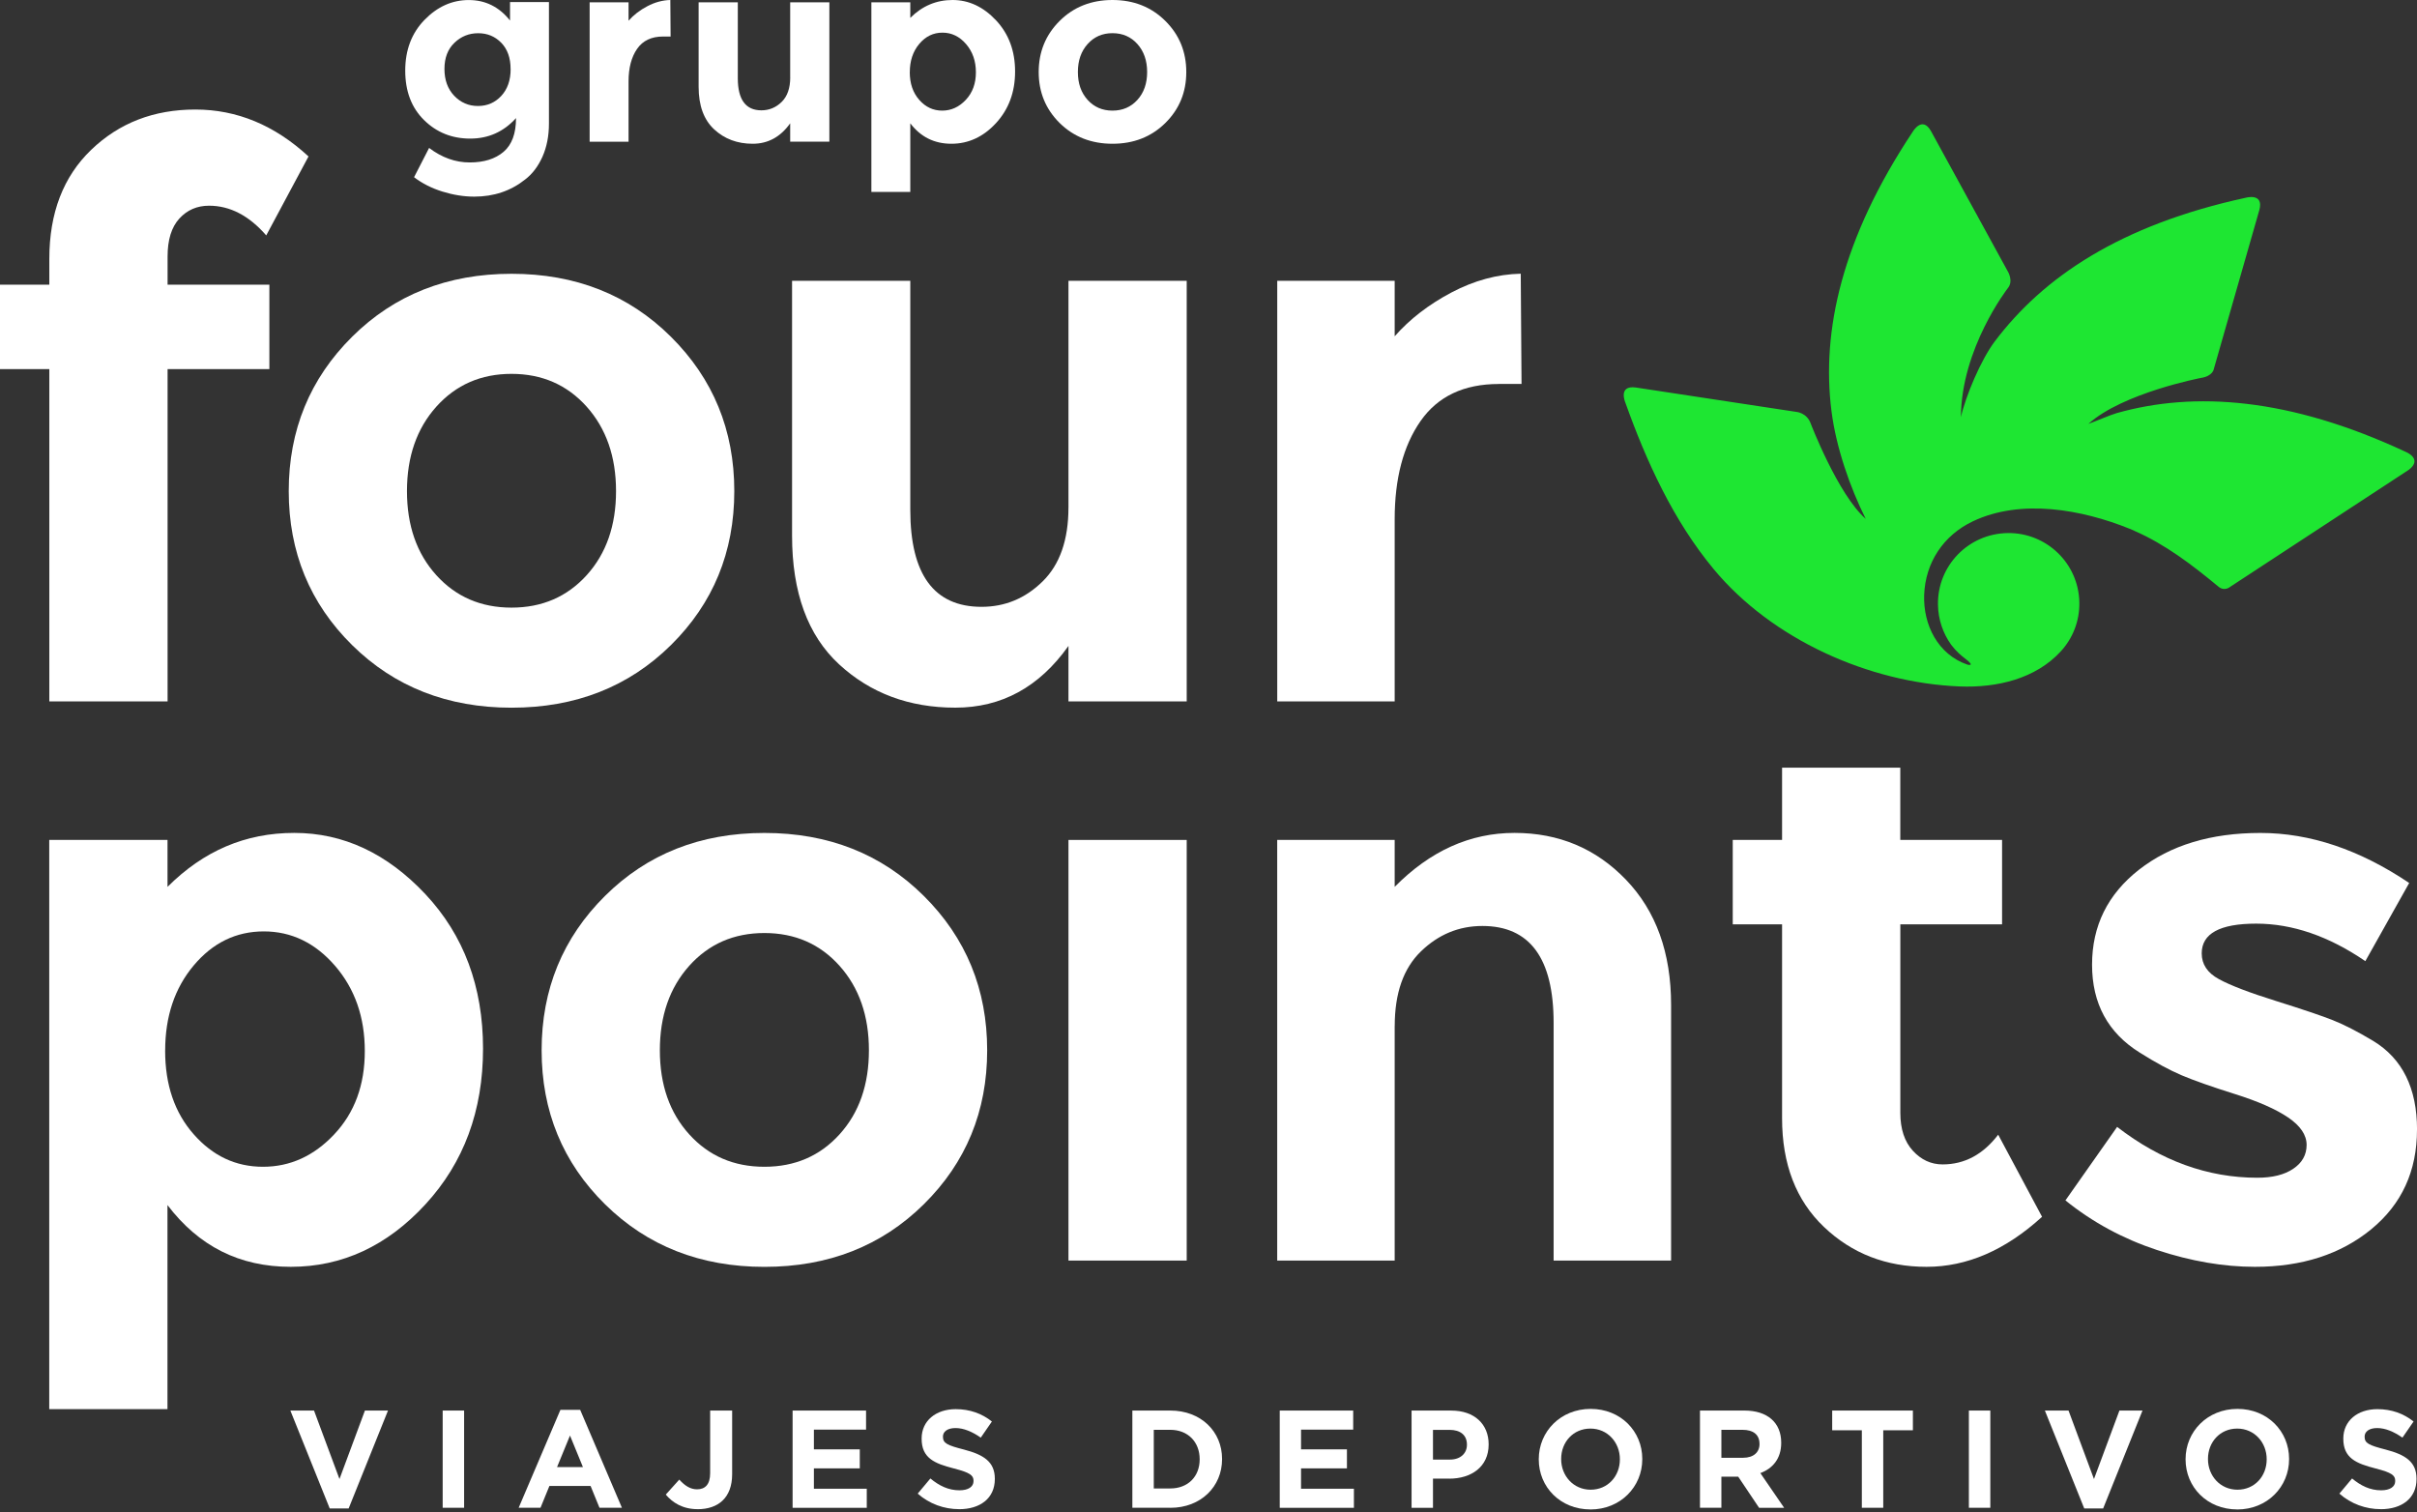 <svg width="179" height="112" viewBox="0 0 179 112" fill="none" xmlns="http://www.w3.org/2000/svg">
<rect x="0" y="0" width="179" height="112" fill="#333333" stroke="none"/>
<g clip-path="url(#clip0_4912_343)">
<path d="M73.109 77.786C73.109 82.304 71.542 86.105 68.412 89.195C65.281 92.285 61.346 93.827 56.612 93.827C51.879 93.827 47.944 92.282 44.81 89.195C41.679 86.108 40.112 82.304 40.112 77.786C40.112 73.268 41.679 69.456 44.81 66.35C47.941 63.243 51.876 61.69 56.612 61.69C61.349 61.69 65.281 63.243 68.412 66.35C71.542 69.459 73.109 73.271 73.109 77.786ZM48.868 77.786C48.868 80.335 49.591 82.41 51.041 84.01C52.49 85.614 54.347 86.414 56.609 86.414C58.872 86.414 60.726 85.614 62.178 84.01C63.628 82.41 64.351 80.335 64.351 77.786C64.351 75.237 63.625 73.154 62.178 71.534C60.729 69.913 58.872 69.102 56.609 69.102C54.347 69.102 52.493 69.913 51.041 71.534C49.591 73.154 48.868 75.24 48.868 77.786Z" fill="white"/>
<path d="M103.288 75.99V93.361H94.588V62.208H103.288V65.683C105.916 63.02 108.873 61.687 112.161 61.687C115.448 61.687 118.201 62.844 120.424 65.162C122.647 67.479 123.759 70.566 123.759 74.426V93.361H115.059V75.759C115.059 70.973 113.3 68.58 109.784 68.58C108.044 68.58 106.527 69.208 105.232 70.463C103.936 71.718 103.291 73.561 103.291 75.993" fill="white"/>
<path d="M140.736 68.463V82.418C140.736 83.617 141.046 84.552 141.663 85.226C142.281 85.901 143.015 86.239 143.867 86.239C145.49 86.239 146.864 85.505 147.984 84.038L151.232 90.118C148.525 92.589 145.674 93.824 142.677 93.824C139.681 93.824 137.148 92.84 135.081 90.871C133.011 88.902 131.978 86.219 131.978 82.82V68.46H128.325V62.208H131.978V56.857H140.733V62.208H148.271V68.46H140.733L140.736 68.463Z" fill="white"/>
<path d="M179 83.662C179 86.732 177.869 89.192 175.607 91.046C173.345 92.898 170.474 93.824 166.997 93.824C164.676 93.824 162.26 93.409 159.747 92.58C157.233 91.749 154.971 90.525 152.963 88.905L156.792 83.461C160.04 85.971 163.5 87.226 167.173 87.226C168.295 87.226 169.183 87.006 169.84 86.559C170.496 86.116 170.825 85.528 170.825 84.794C170.825 84.061 170.37 83.386 169.463 82.767C168.555 82.15 167.24 81.57 165.519 81.029C163.799 80.488 162.483 80.025 161.576 79.641C160.668 79.256 159.635 78.695 158.473 77.962C156.113 76.495 154.935 74.322 154.935 71.447C154.935 68.572 156.094 66.227 158.414 64.411C160.735 62.599 163.729 61.69 167.404 61.69C171.08 61.69 174.749 62.925 178.422 65.396L175.174 71.185C172.468 69.333 169.773 68.407 167.086 68.407C164.399 68.407 163.056 69.141 163.056 70.608C163.056 71.419 163.48 72.055 164.332 72.518C165.181 72.981 166.594 73.522 168.566 74.138C170.538 74.757 171.94 75.229 172.769 75.558C173.601 75.887 174.596 76.397 175.755 77.092C177.919 78.405 179.003 80.594 179.003 83.665" fill="white"/>
<path d="M21.798 61.687C25.431 61.687 28.671 63.204 31.511 66.232C34.351 69.264 35.773 73.076 35.773 77.669C35.773 82.262 34.351 86.105 31.511 89.192C28.668 92.282 25.342 93.824 21.535 93.824C17.729 93.824 14.724 92.299 12.403 89.251V104.363H3.647V62.208H12.406V65.683C15.073 63.02 18.164 61.687 21.798 61.687ZM12.23 77.814C12.23 80.343 12.933 82.41 14.347 84.01C15.757 85.614 17.466 86.414 19.477 86.414C21.488 86.414 23.247 85.614 24.755 84.01C26.263 82.41 27.017 80.355 27.017 77.845C27.017 75.335 26.283 73.232 24.814 71.531C23.345 69.833 21.585 68.982 19.538 68.982C17.491 68.982 15.76 69.821 14.349 71.5C12.936 73.179 12.232 75.285 12.232 77.811" fill="white"/>
<path d="M87.886 62.208H79.13V93.361H87.886V62.208Z" fill="white"/>
<path d="M12.411 19V21.083H19.949V27.338H12.411V51.949H3.653V27.338H0V21.083H3.653V19.172C3.653 15.776 4.686 13.082 6.756 11.094C8.822 9.105 11.395 8.112 14.469 8.112C17.544 8.112 20.337 9.27 22.848 11.587L19.717 17.435C18.441 15.968 17.03 15.235 15.483 15.235C14.592 15.235 13.861 15.553 13.28 16.189C12.699 16.827 12.411 17.761 12.411 18.997" fill="white"/>
<path d="M54.381 36.373C54.381 40.891 52.814 44.692 49.683 47.782C46.553 50.872 42.618 52.414 37.884 52.414C33.15 52.414 29.215 50.869 26.082 47.782C22.951 44.692 21.384 40.891 21.384 36.373C21.384 31.856 22.951 28.044 26.082 24.937C29.212 21.83 33.147 20.277 37.884 20.277C42.62 20.277 46.553 21.83 49.683 24.937C52.814 28.046 54.381 31.856 54.381 36.373ZM30.14 36.373C30.14 38.922 30.863 40.997 32.312 42.598C33.762 44.201 35.619 45.002 37.881 45.002C40.143 45.002 41.998 44.201 43.45 42.598C44.899 40.997 45.623 38.919 45.623 36.373C45.623 33.827 44.897 31.741 43.45 30.121C42.001 28.501 40.143 27.689 37.881 27.689C35.619 27.689 33.765 28.501 32.312 30.121C30.863 31.741 30.14 33.827 30.14 36.373Z" fill="white"/>
<path d="M79.13 37.589V20.796H87.886V51.949H79.13V47.838C76.966 50.889 74.173 52.411 70.752 52.411C67.331 52.411 64.46 51.34 62.139 49.199C59.821 47.057 58.659 43.881 58.659 39.672V20.796H67.415V37.762C67.415 42.55 69.174 44.943 72.693 44.943C74.433 44.943 75.941 44.316 77.215 43.061C78.491 41.809 79.128 39.982 79.128 37.589" fill="white"/>
<path d="M111.002 28.439C108.41 28.439 106.477 29.357 105.201 31.189C103.925 33.021 103.288 35.445 103.288 38.457V51.949H94.591V20.796H103.288V24.906C104.408 23.632 105.81 22.552 107.491 21.663C109.172 20.776 110.884 20.31 112.624 20.271L112.683 28.437H111.002V28.439Z" fill="white"/>
<path d="M158.057 39.31C160.367 40.314 162.366 41.853 164.299 43.451C164.751 43.825 165.159 43.465 165.159 43.465L178.397 34.792C179.461 33.972 178.148 33.459 178.148 33.459C169.538 29.441 162.52 28.972 156.772 30.592C156.303 30.723 155.164 31.22 154.664 31.393C157.203 29.103 162.995 27.991 162.995 27.991C163.888 27.859 163.953 27.327 163.953 27.327L167.324 15.556C167.675 14.259 166.318 14.646 166.318 14.646C157.029 16.657 151.315 20.528 147.727 25.291C146.704 26.646 145.568 29.343 145.224 30.896C145.241 25.787 148.699 21.339 148.699 21.339C149.134 20.812 148.699 20.107 148.699 20.107L143.01 9.716C142.353 8.542 141.652 9.763 141.652 9.763C136.394 17.669 134.885 24.53 135.637 30.445C135.983 33.166 137.019 36.114 138.173 38.429C136.12 36.63 134.106 31.387 134.106 31.387C133.821 30.553 133.02 30.503 133.02 30.503L121.142 28.699C119.81 28.52 120.369 29.811 120.369 29.811C121.935 34.193 123.924 38.551 126.918 42.157C131.227 47.347 138.413 50.571 145.129 50.839C147.863 50.947 150.746 50.292 152.631 48.228C153.497 47.28 154.016 46.014 153.994 44.628C153.949 41.739 151.569 39.435 148.676 39.48C145.783 39.525 143.473 41.898 143.524 44.787C143.54 45.891 143.901 46.912 144.498 47.749C144.875 48.248 145.261 48.566 145.481 48.733C146.386 49.413 145.707 49.224 145.707 49.224C143.524 48.477 142.423 46.282 142.501 44.068C142.588 41.655 143.934 39.642 146.107 38.61C149.676 36.914 154.181 37.734 157.7 39.154C157.823 39.204 157.943 39.254 158.065 39.307" fill="#1EE632"/>
<path d="M38.214 8.748C37.303 9.758 36.172 10.265 34.823 10.265C33.474 10.265 32.332 9.808 31.405 8.893C30.475 7.979 30.011 6.757 30.011 5.229C30.011 3.701 30.489 2.448 31.441 1.47C32.396 0.491 33.485 0.003 34.717 0.003C35.949 0.003 36.965 0.508 37.772 1.52V0.153H40.654V9.153C40.654 10.073 40.492 10.89 40.174 11.607C39.853 12.323 39.426 12.887 38.887 13.297C37.823 14.142 36.569 14.563 35.122 14.563C34.354 14.563 33.569 14.437 32.768 14.189C31.969 13.941 31.265 13.584 30.665 13.124L31.779 10.957C32.726 11.674 33.728 12.031 34.787 12.031C35.845 12.031 36.68 11.768 37.295 11.244C37.909 10.72 38.216 9.889 38.216 8.751M37.814 5.115C37.814 4.289 37.582 3.639 37.122 3.168C36.661 2.694 36.091 2.46 35.413 2.46C34.734 2.46 34.147 2.697 33.656 3.168C33.161 3.642 32.916 4.286 32.916 5.106C32.916 5.926 33.156 6.587 33.636 7.092C34.117 7.596 34.703 7.85 35.396 7.85C36.088 7.85 36.664 7.599 37.124 7.103C37.585 6.604 37.817 5.943 37.817 5.117" fill="white"/>
<path d="M49.105 2.705C48.248 2.705 47.605 3.009 47.184 3.617C46.762 4.225 46.55 5.028 46.55 6.026V10.497H43.668V0.173H46.55V1.534C46.921 1.113 47.385 0.753 47.944 0.46C48.499 0.167 49.066 0.014 49.644 0L49.664 2.705H49.108H49.105Z" fill="white"/>
<path d="M58.52 5.736V0.173H61.422V10.494H58.52V9.133C57.802 10.143 56.878 10.647 55.744 10.647C54.61 10.647 53.66 10.293 52.892 9.582C52.124 8.871 51.739 7.822 51.739 6.428V0.173H54.641V5.792C54.641 7.379 55.224 8.171 56.389 8.171C56.964 8.171 57.464 7.965 57.889 7.549C58.31 7.134 58.523 6.528 58.523 5.736" fill="white"/>
<path d="M70.546 0C71.749 0 72.822 0.502 73.766 1.506C74.707 2.51 75.176 3.773 75.176 5.296C75.176 6.818 74.707 8.09 73.766 9.114C72.825 10.137 71.721 10.647 70.459 10.647C69.197 10.647 68.183 10.143 67.415 9.133V14.217H64.533V0.173H67.415V1.325C68.3 0.441 69.342 0 70.546 0ZM67.376 5.343C67.376 6.18 67.61 6.866 68.077 7.396C68.543 7.928 69.11 8.193 69.778 8.193C70.445 8.193 71.026 7.928 71.526 7.396C72.026 6.866 72.274 6.185 72.274 5.354C72.274 4.523 72.031 3.826 71.545 3.263C71.059 2.699 70.476 2.418 69.797 2.418C69.118 2.418 68.546 2.697 68.079 3.252C67.613 3.807 67.379 4.504 67.379 5.343" fill="white"/>
<path d="M87.855 5.335C87.855 6.832 87.338 8.09 86.299 9.114C85.26 10.137 83.959 10.647 82.389 10.647C80.82 10.647 79.519 10.134 78.48 9.114C77.444 8.09 76.924 6.83 76.924 5.335C76.924 3.84 77.444 2.574 78.48 1.545C79.516 0.516 80.82 0 82.389 0C83.959 0 85.26 0.516 86.299 1.545C87.338 2.574 87.855 3.837 87.855 5.335ZM79.826 5.335C79.826 6.18 80.066 6.866 80.546 7.396C81.027 7.928 81.641 8.193 82.389 8.193C83.138 8.193 83.752 7.928 84.236 7.396C84.716 6.866 84.956 6.177 84.956 5.335C84.956 4.493 84.716 3.801 84.236 3.263C83.755 2.725 83.141 2.457 82.389 2.457C81.638 2.457 81.027 2.725 80.546 3.263C80.066 3.798 79.826 4.49 79.826 5.335Z" fill="white"/>
<path d="M25.822 111.722H24.42L21.504 104.469H23.256L25.141 109.541L27.026 104.469H28.735L25.819 111.722H25.822Z" fill="white"/>
<path d="M32.784 111.669V104.469H34.371V111.669H32.784Z" fill="white"/>
<path d="M44.397 111.669L43.738 110.054H40.688L40.029 111.669H38.412L41.504 104.416H42.967L46.059 111.669H44.4H44.397ZM42.213 106.32L41.255 108.654H43.171L42.213 106.32Z" fill="white"/>
<path d="M51.666 111.772C50.544 111.772 49.801 111.279 49.306 110.693L50.306 109.583C50.719 110.035 51.122 110.303 51.624 110.303C52.222 110.303 52.593 109.943 52.593 109.109V104.469H54.222V109.182C54.222 110.93 53.191 111.775 51.666 111.775V111.772Z" fill="white"/>
<path d="M58.699 111.669V104.469H64.139V105.88H60.276V107.341H63.675V108.749H60.276V110.261H64.192V111.672H58.701L58.699 111.669Z" fill="white"/>
<path d="M71.026 111.772C69.934 111.772 68.831 111.39 67.965 110.621L68.903 109.499C69.551 110.035 70.233 110.375 71.057 110.375C71.705 110.375 72.098 110.119 72.098 109.695V109.672C72.098 109.271 71.85 109.067 70.646 108.758C69.194 108.387 68.255 107.985 68.255 106.557V106.538C68.255 105.23 69.306 104.365 70.78 104.365C71.83 104.365 72.727 104.695 73.459 105.28L72.635 106.474C71.995 106.03 71.367 105.765 70.761 105.765C70.155 105.765 69.834 106.041 69.834 106.393V106.412C69.834 106.886 70.143 107.04 71.389 107.358C72.852 107.74 73.676 108.264 73.676 109.519V109.541C73.676 110.972 72.584 111.775 71.029 111.775L71.026 111.772Z" fill="white"/>
<path d="M86.674 111.669H83.861V104.469H86.674C88.941 104.469 90.505 106.022 90.505 108.049V108.072C90.505 110.099 88.939 111.672 86.674 111.672V111.669ZM88.846 108.069C88.846 106.794 87.972 105.896 86.674 105.896H85.448V110.238H86.674C87.972 110.238 88.846 109.363 88.846 108.088V108.069Z" fill="white"/>
<path d="M94.776 111.669V104.469H100.216V105.88H96.354V107.341H99.752V108.749H96.354V110.261H100.269V111.672H94.778L94.776 111.669Z" fill="white"/>
<path d="M107.332 109.511H106.125V111.672H104.539V104.471H107.485C109.206 104.471 110.247 105.489 110.247 106.962V106.984C110.247 108.649 108.949 109.513 107.332 109.513V109.511ZM108.639 106.99C108.639 106.281 108.145 105.899 107.351 105.899H106.125V108.1H107.382C108.175 108.1 108.639 107.625 108.639 107.009V106.987V106.99Z" fill="white"/>
<path d="M117.783 111.792C115.557 111.792 113.959 110.135 113.959 108.088V108.069C113.959 106.022 115.576 104.346 117.802 104.346C120.028 104.346 121.625 106.002 121.625 108.049V108.072C121.625 110.119 120.008 111.795 117.783 111.795V111.792ZM119.966 108.069C119.966 106.833 119.059 105.804 117.783 105.804C116.506 105.804 115.618 106.811 115.618 108.047V108.069C115.618 109.301 116.526 110.331 117.802 110.331C119.078 110.331 119.966 109.324 119.966 108.088V108.069Z" fill="white"/>
<path d="M130.274 111.669L128.73 109.366H127.484V111.669H125.898V104.469H129.194C130.894 104.469 131.914 105.364 131.914 106.845V106.867C131.914 108.03 131.285 108.76 130.369 109.101L132.132 111.672H130.277L130.274 111.669ZM130.305 106.925C130.305 106.248 129.83 105.896 129.06 105.896H127.484V107.966H129.093C129.867 107.966 130.308 107.556 130.308 106.948V106.925H130.305Z" fill="white"/>
<path d="M139.471 105.93V111.669H137.885V105.93H135.69V104.469H141.666V105.93H139.471Z" fill="white"/>
<path d="M145.813 111.669V104.469H147.4V111.669H145.813Z" fill="white"/>
<path d="M155.759 111.722H154.357L151.441 104.469H153.192L155.077 109.541L156.962 104.469H158.671L155.756 111.722H155.759Z" fill="white"/>
<path d="M165.684 111.792C163.458 111.792 161.861 110.135 161.861 108.088V108.069C161.861 106.022 163.478 104.346 165.704 104.346C167.93 104.346 169.527 106.002 169.527 108.049V108.072C169.527 110.119 167.91 111.795 165.684 111.795V111.792ZM167.868 108.069C167.868 106.833 166.96 105.804 165.684 105.804C164.408 105.804 163.52 106.811 163.52 108.047V108.069C163.52 109.301 164.427 110.331 165.704 110.331C166.98 110.331 167.868 109.324 167.868 108.088V108.069Z" fill="white"/>
<path d="M176.313 111.772C175.221 111.772 174.118 111.39 173.252 110.621L174.191 109.499C174.839 110.035 175.52 110.375 176.344 110.375C176.992 110.375 177.386 110.119 177.386 109.695V109.672C177.386 109.271 177.137 109.067 175.934 108.758C174.481 108.387 173.543 107.985 173.543 106.557V106.538C173.543 105.23 174.593 104.365 176.068 104.365C177.118 104.365 178.014 104.695 178.746 105.28L177.922 106.474C177.282 106.03 176.654 105.765 176.048 105.765C175.442 105.765 175.121 106.041 175.121 106.393V106.412C175.121 106.886 175.431 107.04 176.676 107.358C178.14 107.74 178.964 108.264 178.964 109.519V109.541C178.964 110.972 177.872 111.775 176.316 111.775L176.313 111.772Z" fill="white"/>
</g>
<defs>
<clipPath id="clip0_4912_343">
<rect width="179" height="111.792" fill="white"/>
</clipPath>
</defs>
</svg>
